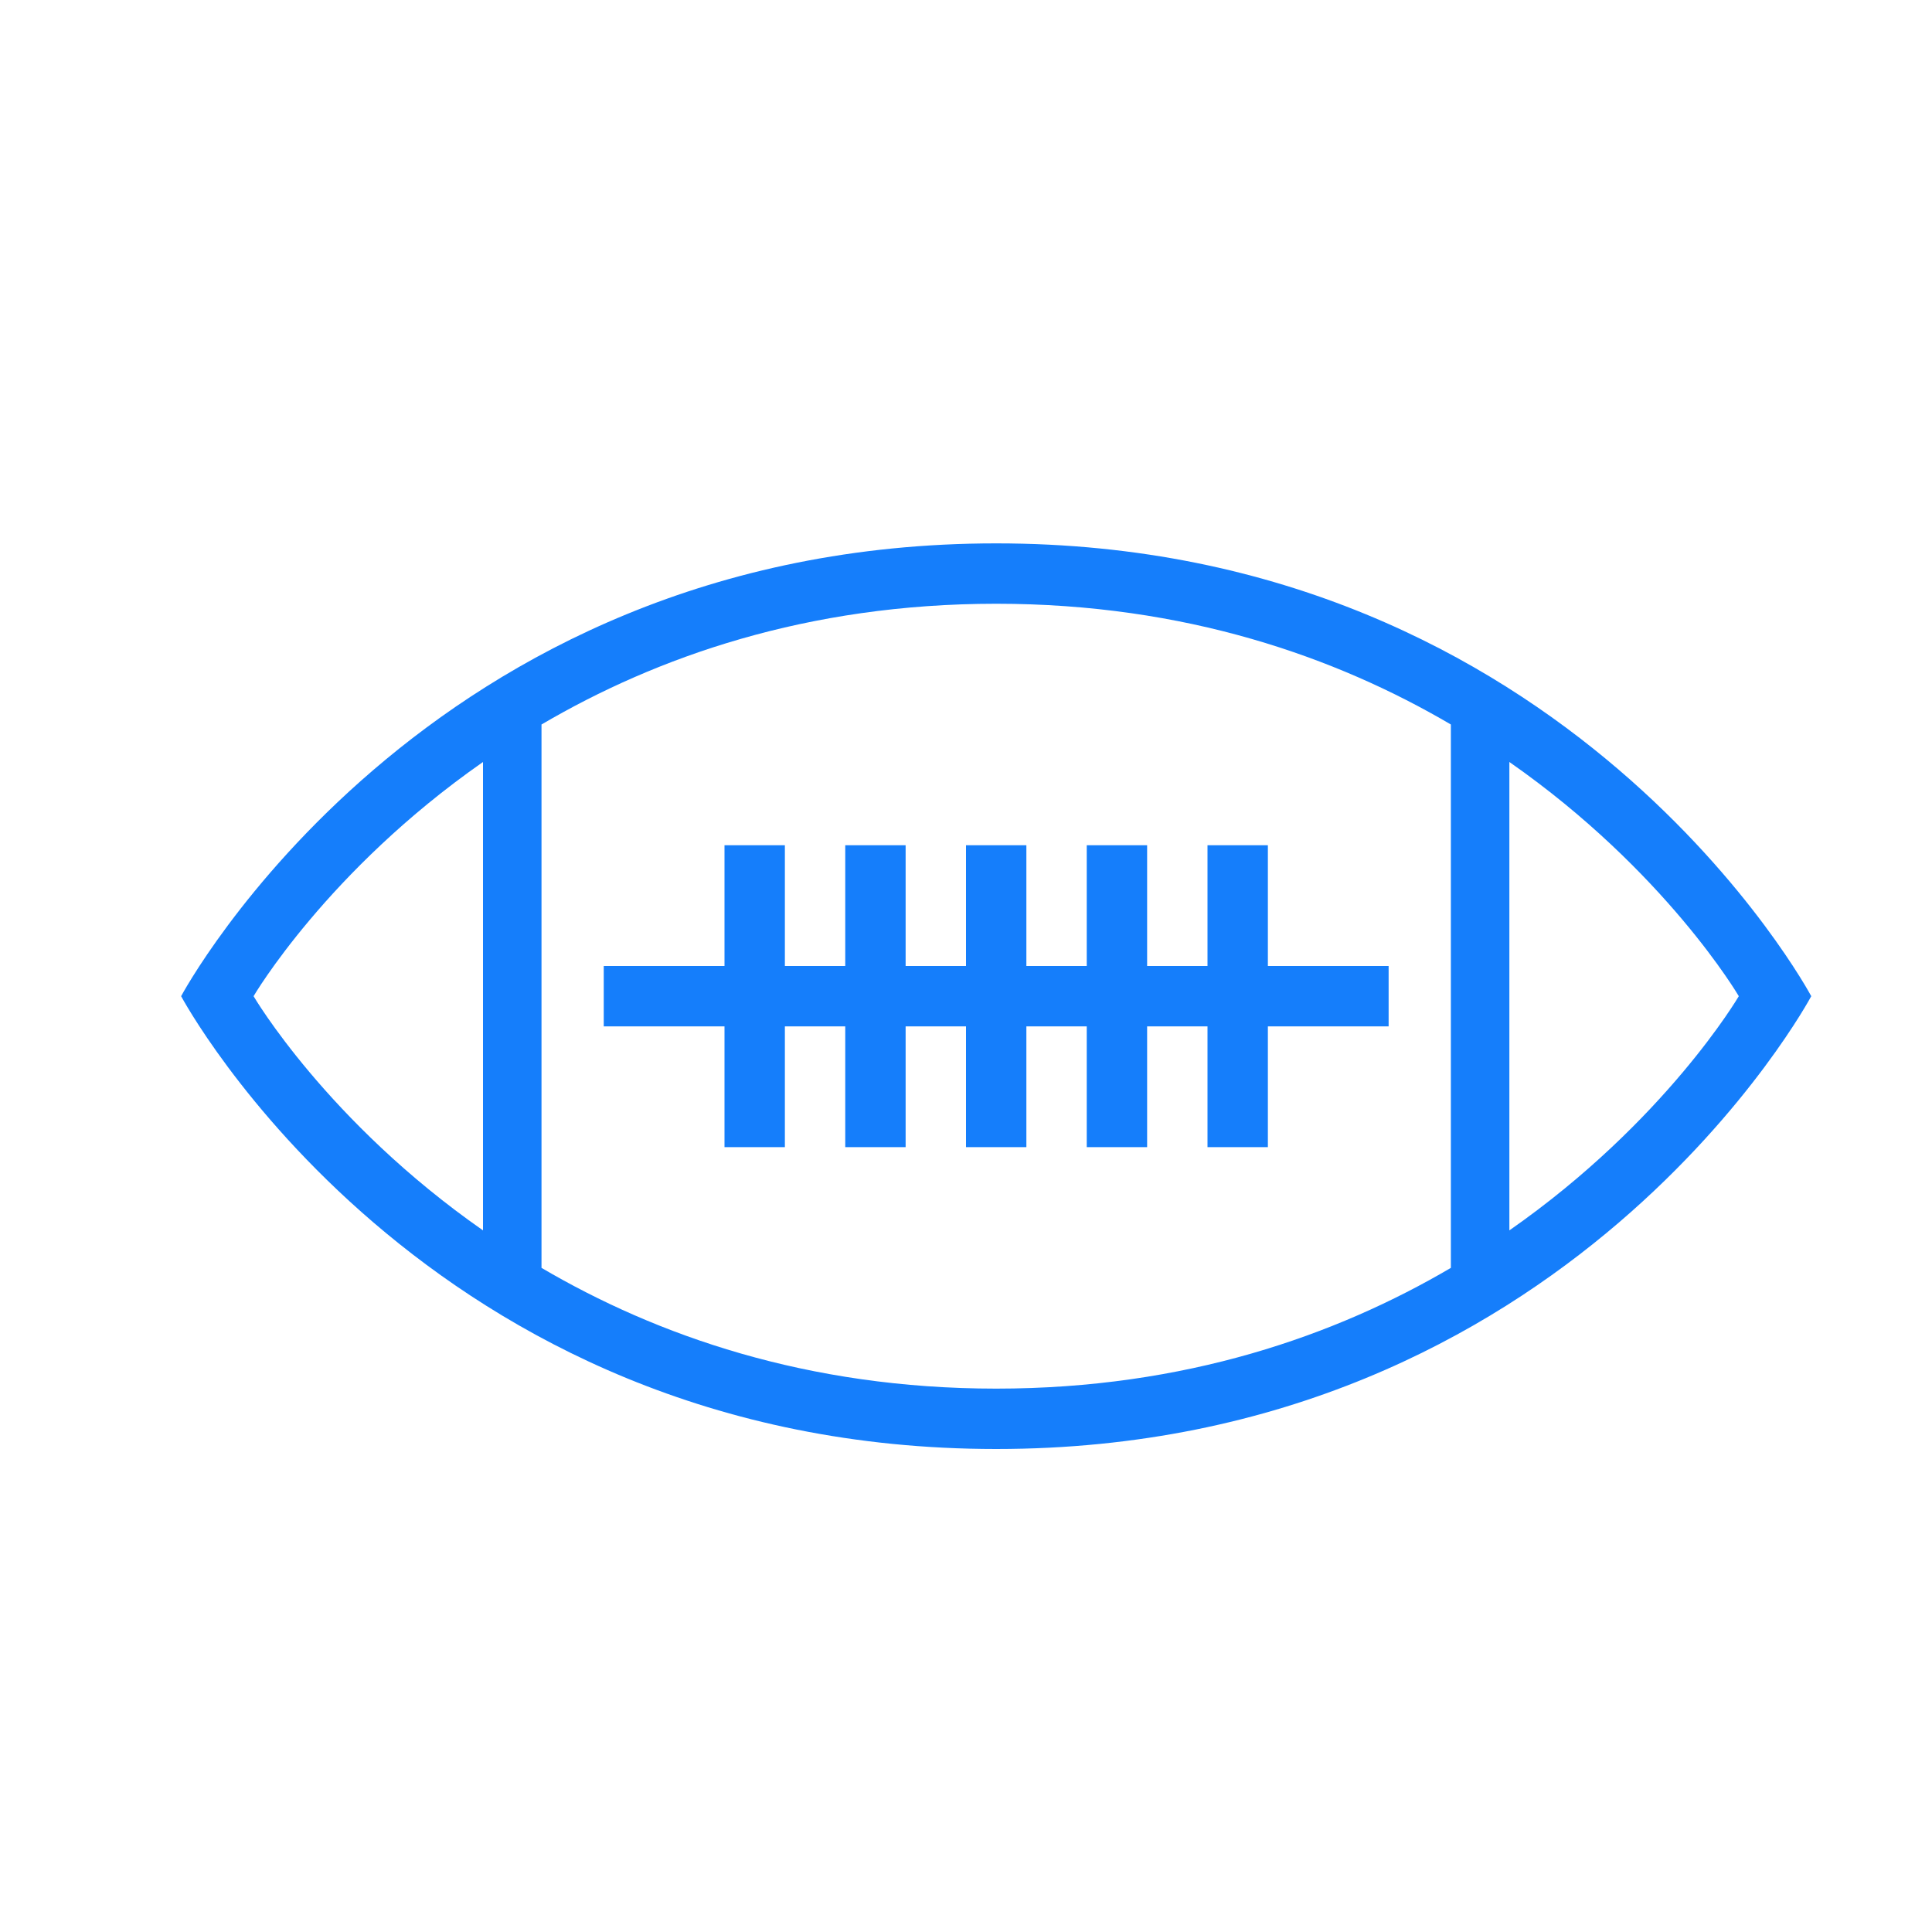<?xml version="1.0" ?><svg height="32px" version="1.1" viewBox="0 0 32 32" width="32px" xmlns="http://www.w3.org/2000/svg" xmlns:sketch="http://www.bohemiancoding.com/sketch/ns" xmlns:xlink="http://www.w3.org/1999/xlink"><title/><desc/><defs/><g fill="none" fill-rule="evenodd" id="Page-1" stroke="none" stroke-width="1"><g fill="#157EFB" id="icon-8-football"><path d="M20,17 L19,17 L19,19 L18,19 L18,17 L17,17 L17,19 L16,19 L16,17 L15,17 L15,19 L14,19 L14,17 L13,17 L13,19 L12,19 L12,17 L10,17 L10,16 L12,16 L12,14 L13,14 L13,16 L14,16 L14,14 L15,14 L15,16 L16,16 L16,14 L17,14 L17,16 L18,16 L18,14 L19,14 L19,16 L20,16 L20,14 L21,14 L21,16 L23,16 L23,17 L21,17 L21,19 L20,19 L20,17 L20,17 Z M16.5,23 C19.635,23 22.13,22.116 24.031,21 L24.031,12 C22.13,10.884 19.635,10 16.5,10 C13.365,10 10.87,10.884 8.969,12 L8.969,21 C10.87,22.116 13.365,23 16.5,23 L16.5,23 Z M8,20.379 C5.413,18.574 4.2,16.5 4.2,16.5 C4.2,16.5 5.413,14.426 8,12.621 L8,20.379 L8,20.379 L8,20.379 Z M25,20.379 C27.587,18.574 28.8,16.5 28.8,16.5 C28.8,16.5 27.587,14.426 25,12.621 L25,20.379 L25,20.379 L25,20.379 Z M3,16.5 C3,16.5 7,24 16.5,24 C26,24 30,16.5 30,16.5 C30,16.5 26,9 16.5,9 C7,9 3,16.5 3,16.5 L3,16.5 Z" id="football"/></g></g></svg>